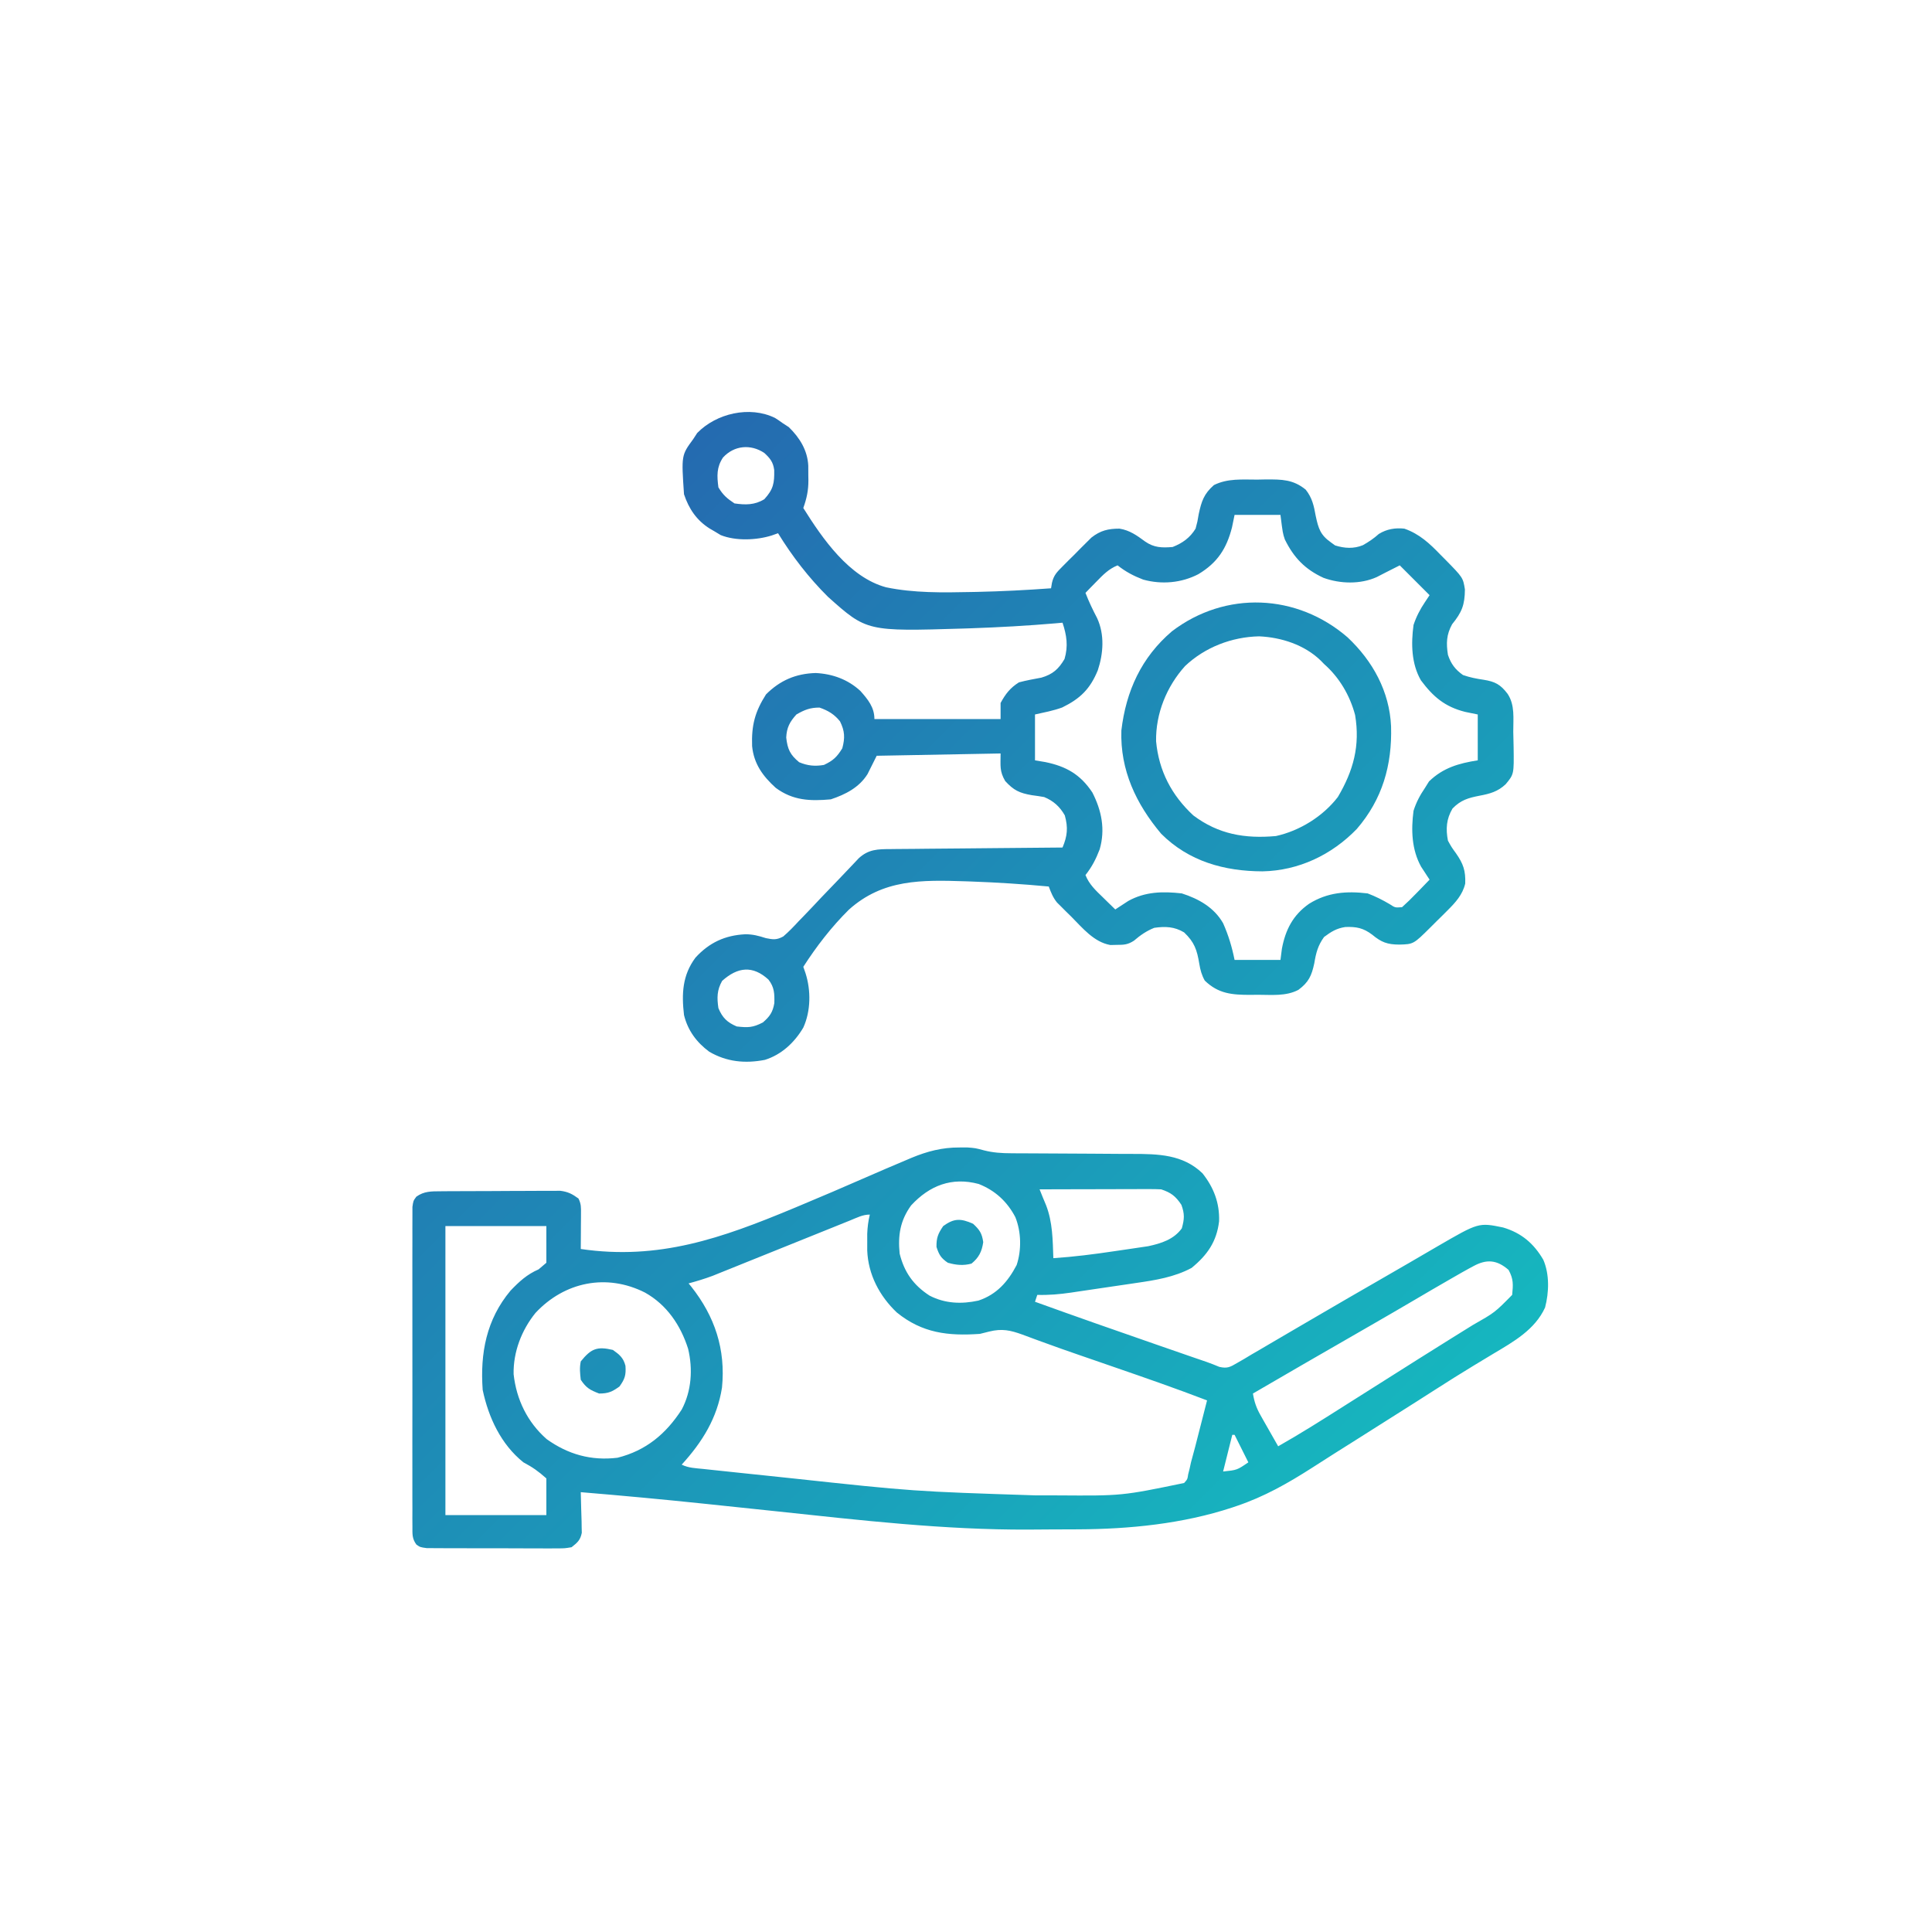 <svg width="136" height="136" viewBox="0 0 136 136" fill="none" xmlns="http://www.w3.org/2000/svg">
<path d="M67.528 80.775C67.711 80.774 67.894 80.773 68.083 80.772C68.658 80.815 68.658 80.815 69.263 80.977C69.911 81.143 70.515 81.18 71.186 81.182C71.359 81.183 71.359 81.183 71.537 81.185C71.786 81.186 72.036 81.187 72.285 81.188C72.681 81.188 73.077 81.191 73.473 81.194C74.598 81.203 75.723 81.208 76.848 81.212C77.539 81.215 78.229 81.219 78.92 81.226C79.181 81.228 79.443 81.228 79.705 81.228C81.517 81.229 83.263 81.257 84.646 82.592C85.436 83.587 85.858 84.678 85.816 85.966C85.647 87.409 84.981 88.351 83.879 89.253C82.664 89.907 81.313 90.12 79.96 90.315C79.797 90.339 79.633 90.364 79.465 90.389C79.122 90.44 78.779 90.49 78.436 90.54C77.913 90.616 77.39 90.694 76.867 90.772C76.532 90.822 76.198 90.871 75.863 90.92C75.708 90.944 75.552 90.967 75.393 90.991C74.592 91.106 73.828 91.176 73.018 91.151C72.965 91.31 72.912 91.47 72.857 91.635C75.749 92.681 78.651 93.696 81.557 94.703C81.734 94.765 81.911 94.826 82.094 94.889C82.604 95.066 83.115 95.243 83.625 95.42C83.779 95.473 83.933 95.526 84.091 95.581C84.371 95.678 84.651 95.774 84.932 95.869C85.234 95.975 85.532 96.094 85.828 96.217C86.399 96.351 86.602 96.229 87.102 95.935C87.261 95.843 87.42 95.752 87.584 95.658C87.753 95.556 87.923 95.454 88.097 95.349C88.276 95.246 88.454 95.142 88.638 95.035C89.01 94.819 89.382 94.601 89.752 94.381C90.259 94.08 90.768 93.783 91.277 93.488C91.916 93.117 92.553 92.745 93.19 92.372C94.382 91.674 95.578 90.984 96.775 90.295C97.597 89.822 98.419 89.347 99.24 88.87C99.528 88.702 99.817 88.534 100.105 88.366C100.468 88.155 100.83 87.944 101.192 87.733C104.088 86.052 104.088 86.052 105.811 86.407C107.099 86.79 107.967 87.529 108.639 88.68C109.081 89.705 109.044 90.965 108.763 92.04C108.056 93.594 106.551 94.444 105.145 95.279C104.862 95.449 104.581 95.619 104.299 95.79C104.108 95.906 103.917 96.021 103.726 96.136C102.824 96.681 101.934 97.244 101.047 97.812C100.757 97.998 100.467 98.183 100.176 98.368C100.037 98.457 99.898 98.547 99.754 98.638C98.721 99.298 97.684 99.95 96.647 100.604C96.144 100.921 95.642 101.24 95.14 101.558C94.758 101.799 94.376 102.039 93.994 102.279C93.445 102.625 92.899 102.975 92.354 103.327C90.652 104.417 88.987 105.361 87.068 106.008C86.903 106.064 86.903 106.064 86.735 106.121C83.268 107.264 79.513 107.641 75.877 107.655C75.692 107.656 75.506 107.657 75.315 107.658C74.922 107.66 74.529 107.661 74.136 107.661C73.56 107.663 72.985 107.668 72.41 107.673C66.463 107.701 60.546 107.012 54.641 106.384C53.128 106.224 51.616 106.065 50.103 105.907C49.942 105.89 49.781 105.873 49.615 105.856C46.707 105.551 43.796 105.281 40.882 105.039C40.886 105.194 40.886 105.194 40.89 105.352C40.897 105.637 40.904 105.922 40.912 106.207C40.92 106.507 40.929 106.807 40.94 107.106C40.942 107.236 40.943 107.365 40.945 107.499C40.95 107.697 40.95 107.697 40.955 107.899C40.852 108.418 40.648 108.587 40.236 108.914C39.757 108.995 39.757 108.995 39.192 108.995C38.98 108.997 38.769 108.998 38.55 109C38.32 108.998 38.089 108.996 37.858 108.995C37.622 108.995 37.385 108.995 37.148 108.995C36.652 108.995 36.156 108.993 35.66 108.99C35.025 108.985 34.389 108.986 33.753 108.988C33.264 108.989 32.775 108.988 32.286 108.986C32.052 108.985 31.817 108.985 31.583 108.985C31.256 108.986 30.928 108.983 30.601 108.98C30.415 108.979 30.228 108.978 30.036 108.977C29.578 108.914 29.578 108.914 29.311 108.728C29.001 108.303 29.032 107.991 29.032 107.468C29.03 107.267 29.029 107.065 29.028 106.858C29.029 106.635 29.03 106.412 29.031 106.189C29.03 105.954 29.029 105.719 29.028 105.484C29.026 104.846 29.027 104.209 29.028 103.571C29.029 102.904 29.028 102.236 29.027 101.569C29.027 100.449 29.028 99.329 29.03 98.209C29.033 96.913 29.032 95.617 29.029 94.321C29.027 93.209 29.027 92.097 29.028 90.985C29.029 90.321 29.029 89.657 29.027 88.992C29.026 88.368 29.027 87.743 29.03 87.118C29.03 86.889 29.03 86.659 29.029 86.43C29.028 86.117 29.03 85.805 29.032 85.492C29.032 85.317 29.032 85.141 29.032 84.961C29.093 84.529 29.093 84.529 29.309 84.237C29.854 83.848 30.362 83.862 31.009 83.858C31.203 83.856 31.398 83.854 31.598 83.853C31.809 83.852 32.019 83.851 32.236 83.851C32.454 83.85 32.672 83.849 32.891 83.848C33.348 83.846 33.806 83.845 34.263 83.845C34.848 83.844 35.434 83.84 36.019 83.835C36.469 83.832 36.92 83.832 37.371 83.831C37.691 83.831 38.012 83.828 38.332 83.825C38.528 83.825 38.723 83.826 38.925 83.826C39.097 83.825 39.268 83.825 39.445 83.824C39.983 83.892 40.286 84.049 40.721 84.368C40.914 84.756 40.901 84.997 40.898 85.429C40.897 85.646 40.897 85.646 40.896 85.868C40.894 86.094 40.894 86.094 40.892 86.326C40.891 86.479 40.891 86.631 40.89 86.788C40.888 87.166 40.885 87.543 40.882 87.921C46.387 88.727 50.802 87.159 55.81 85.075C55.962 85.011 56.114 84.948 56.27 84.883C57.823 84.235 59.37 83.573 60.911 82.898C61.885 82.473 62.859 82.052 63.839 81.642C63.948 81.596 64.057 81.55 64.168 81.502C65.269 81.046 66.326 80.769 67.528 80.775ZM64.136 84.853C63.368 85.913 63.2 86.961 63.329 88.244C63.653 89.557 64.302 90.469 65.433 91.202C66.52 91.766 67.686 91.812 68.873 91.553C70.165 91.123 70.947 90.228 71.565 89.051C71.917 87.996 71.891 86.715 71.474 85.68C70.895 84.578 70.053 83.802 68.894 83.344C66.995 82.837 65.433 83.452 64.136 84.853ZM73.18 83.722C73.402 84.281 73.402 84.281 73.635 84.835C74.103 86.04 74.103 87.291 74.149 88.567C75.593 88.471 77.017 88.29 78.448 88.075C78.804 88.021 79.16 87.97 79.517 87.919C79.747 87.885 79.978 87.851 80.208 87.816C80.413 87.786 80.618 87.755 80.829 87.724C81.74 87.528 82.626 87.251 83.192 86.467C83.375 85.81 83.397 85.455 83.162 84.812C82.759 84.201 82.429 83.952 81.739 83.722C81.459 83.708 81.178 83.703 80.898 83.704C80.727 83.704 80.555 83.704 80.379 83.704C80.102 83.705 80.102 83.705 79.819 83.706C79.535 83.707 79.535 83.707 79.246 83.707C78.64 83.708 78.035 83.71 77.429 83.712C77.019 83.713 76.609 83.713 76.199 83.714C75.192 83.716 74.186 83.719 73.18 83.722ZM59.85 85.908C59.688 85.974 59.688 85.974 59.522 86.04C59.285 86.135 59.05 86.231 58.814 86.326C58.44 86.477 58.066 86.628 57.691 86.778C56.761 87.152 55.831 87.527 54.901 87.902C54.117 88.218 53.333 88.534 52.548 88.849C52.18 88.997 51.813 89.146 51.446 89.294C51.218 89.386 50.991 89.477 50.763 89.568C50.566 89.648 50.369 89.728 50.165 89.81C49.604 90.019 49.05 90.187 48.472 90.343C48.56 90.449 48.56 90.449 48.65 90.558C50.321 92.666 51.089 94.982 50.824 97.674C50.486 99.828 49.438 101.508 47.987 103.101C48.471 103.342 48.986 103.351 49.517 103.406C49.642 103.42 49.767 103.433 49.895 103.447C50.313 103.492 50.73 103.535 51.147 103.579C51.442 103.61 51.737 103.641 52.032 103.673C52.657 103.738 53.281 103.804 53.905 103.869C54.531 103.934 55.157 104 55.783 104.067C64.309 104.985 64.309 104.985 72.874 105.263C73.411 105.261 73.948 105.263 74.484 105.266C78.981 105.297 78.981 105.297 83.354 104.393C83.588 104.134 83.588 104.134 83.639 103.788C83.672 103.658 83.705 103.528 83.738 103.394C83.788 103.169 83.788 103.169 83.838 102.939C83.936 102.574 84.034 102.209 84.133 101.844C84.234 101.452 84.334 101.06 84.434 100.668C84.485 100.467 84.537 100.266 84.59 100.058C84.717 99.565 84.843 99.072 84.969 98.579C82.828 97.758 80.666 97.005 78.499 96.258C77.992 96.082 77.486 95.907 76.979 95.732C76.644 95.616 76.309 95.501 75.974 95.386C75.124 95.093 74.276 94.795 73.432 94.484C73.264 94.423 73.097 94.363 72.924 94.3C72.606 94.184 72.289 94.067 71.973 93.947C71.119 93.639 70.534 93.508 69.627 93.734C69.51 93.763 69.393 93.793 69.273 93.823C69.177 93.847 69.08 93.871 68.981 93.896C66.751 94.052 64.924 93.85 63.126 92.387C61.906 91.227 61.113 89.713 61.047 88.022C61.047 87.829 61.048 87.635 61.048 87.436C61.047 87.147 61.047 87.147 61.047 86.851C61.065 86.378 61.12 85.957 61.23 85.498C60.724 85.498 60.318 85.72 59.85 85.908ZM31.354 86.306C31.354 93.021 31.354 99.735 31.354 106.654C33.699 106.654 36.044 106.654 38.46 106.654C38.46 105.801 38.46 104.948 38.46 104.07C37.885 103.558 37.496 103.286 36.845 102.939C35.27 101.679 34.387 99.784 33.978 97.842C33.791 95.265 34.236 92.882 35.94 90.85C36.56 90.205 37.093 89.712 37.915 89.354C38.094 89.201 38.274 89.048 38.46 88.89C38.46 88.037 38.46 87.184 38.46 86.306C36.115 86.306 33.77 86.306 31.354 86.306ZM103.711 89.132C103.57 89.208 103.57 89.208 103.426 89.285C103.084 89.471 102.747 89.664 102.409 89.859C102.204 89.976 102.204 89.976 101.995 90.097C101.187 90.561 100.382 91.031 99.58 91.504C98.541 92.116 97.499 92.719 96.454 93.321C96.196 93.47 96.196 93.47 95.931 93.622C95.579 93.825 95.227 94.028 94.875 94.231C94.13 94.66 93.386 95.089 92.641 95.518C92.29 95.721 91.938 95.924 91.586 96.127C90.455 96.779 89.326 97.436 88.198 98.095C88.291 98.672 88.441 99.109 88.729 99.617C88.801 99.745 88.874 99.874 88.948 100.006C89.024 100.138 89.1 100.27 89.177 100.406C89.254 100.541 89.33 100.676 89.409 100.815C89.596 101.147 89.785 101.478 89.975 101.809C91.541 100.921 93.06 99.962 94.579 98.996C95.224 98.586 95.869 98.179 96.515 97.772C97.273 97.293 98.031 96.814 98.788 96.335C99.036 96.178 99.285 96.021 99.533 95.864C99.656 95.786 99.779 95.708 99.906 95.628C100.646 95.16 101.389 94.695 102.133 94.233C102.306 94.125 102.479 94.017 102.658 93.906C102.995 93.696 103.334 93.486 103.672 93.276C105.223 92.394 105.223 92.394 106.447 91.151C106.517 90.421 106.545 90.039 106.194 89.394C105.371 88.677 104.649 88.62 103.711 89.132ZM37.693 92.423C36.717 93.63 36.123 95.171 36.155 96.734C36.354 98.522 37.125 100.112 38.481 101.304C39.988 102.384 41.622 102.84 43.466 102.616C45.471 102.114 46.876 100.942 47.987 99.225C48.684 97.913 48.779 96.372 48.438 94.942C47.909 93.282 46.94 91.851 45.404 90.989C42.696 89.62 39.729 90.237 37.693 92.423ZM86.745 101.001C86.532 101.854 86.319 102.707 86.099 103.585C87.082 103.482 87.082 103.482 87.875 102.939C87.556 102.3 87.236 101.66 86.906 101.001C86.853 101.001 86.8 101.001 86.745 101.001Z" fill="url(#paint0_linear_1923_717)"/>
<path d="M54.558 29.421C54.74 29.536 54.919 29.657 55.093 29.785C55.236 29.878 55.38 29.971 55.527 30.067C56.295 30.815 56.846 31.702 56.897 32.785C56.898 33.013 56.9 33.241 56.9 33.469C56.902 33.581 56.904 33.694 56.906 33.811C56.908 34.529 56.787 35.088 56.547 35.76C57.905 37.926 59.773 40.634 62.37 41.341C64.328 41.749 66.365 41.715 68.355 41.674C68.494 41.672 68.632 41.669 68.774 41.666C70.515 41.627 72.251 41.54 73.987 41.412C74.008 41.286 74.029 41.161 74.05 41.031C74.177 40.483 74.407 40.263 74.802 39.866C75.002 39.664 75.002 39.664 75.206 39.459C75.417 39.251 75.417 39.251 75.632 39.04C75.77 38.9 75.907 38.76 76.049 38.616C76.251 38.415 76.251 38.415 76.457 38.21C76.641 38.028 76.641 38.028 76.828 37.842C77.459 37.346 78.006 37.213 78.802 37.213C79.523 37.324 80.032 37.695 80.612 38.121C81.239 38.557 81.801 38.567 82.546 38.505C83.243 38.23 83.768 37.855 84.161 37.213C84.294 36.719 84.294 36.719 84.383 36.184C84.58 35.271 84.751 34.763 85.453 34.145C86.423 33.664 87.442 33.762 88.501 33.761C88.704 33.757 88.906 33.753 89.115 33.749C90.234 33.746 91.029 33.746 91.913 34.468C92.373 35.05 92.489 35.603 92.619 36.325C92.81 37.211 92.948 37.658 93.689 38.182C93.786 38.252 93.882 38.322 93.982 38.394C94.645 38.602 95.294 38.642 95.939 38.377C96.346 38.149 96.713 37.899 97.06 37.587C97.616 37.243 98.21 37.144 98.857 37.213C99.919 37.583 100.643 38.263 101.41 39.06C101.516 39.166 101.622 39.272 101.73 39.381C102.987 40.661 102.987 40.661 103.12 41.493C103.11 42.581 102.909 43.096 102.218 43.945C101.816 44.679 101.798 45.276 101.925 46.095C102.134 46.724 102.437 47.131 102.985 47.518C103.484 47.691 103.919 47.774 104.438 47.851C105.237 47.98 105.622 48.177 106.124 48.84C106.654 49.635 106.519 50.576 106.524 51.507C106.527 51.865 106.537 52.222 106.548 52.58C106.576 54.498 106.576 54.498 105.986 55.208C105.439 55.722 104.882 55.876 104.153 56.012C103.36 56.168 102.832 56.313 102.248 56.915C101.814 57.648 101.765 58.345 101.925 59.176C102.174 59.628 102.174 59.628 102.49 60.064C103.009 60.806 103.176 61.297 103.142 62.197C102.958 62.981 102.458 63.528 101.899 64.083C101.771 64.211 101.643 64.339 101.511 64.471C101.311 64.668 101.311 64.668 101.107 64.868C100.974 65.002 100.84 65.135 100.702 65.273C99.499 66.467 99.499 66.467 98.493 66.493C97.667 66.487 97.242 66.335 96.596 65.797C95.965 65.32 95.478 65.227 94.703 65.255C94.076 65.352 93.717 65.579 93.205 65.958C92.771 66.56 92.638 67.079 92.518 67.805C92.33 68.685 92.12 69.144 91.398 69.68C90.517 70.143 89.509 70.025 88.541 70.026C88.368 70.028 88.194 70.03 88.015 70.032C86.736 70.034 85.764 69.957 84.807 69.026C84.589 68.636 84.495 68.283 84.422 67.843C84.261 66.863 84.08 66.326 83.354 65.635C82.668 65.225 82.035 65.203 81.254 65.312C80.713 65.527 80.264 65.837 79.823 66.218C79.393 66.498 79.12 66.513 78.61 66.513C78.462 66.516 78.314 66.52 78.162 66.523C77.003 66.321 76.196 65.314 75.4 64.515C75.284 64.401 75.168 64.288 75.048 64.171C74.937 64.06 74.826 63.949 74.712 63.834C74.611 63.734 74.511 63.634 74.407 63.532C74.118 63.175 73.988 62.833 73.826 62.405C72.008 62.234 70.19 62.118 68.365 62.052C68.232 62.047 68.099 62.042 67.962 62.038C64.889 61.939 62.158 61.875 59.751 64.039C58.528 65.252 57.478 66.612 56.547 68.058C56.599 68.206 56.651 68.354 56.704 68.507C57.091 69.723 57.079 71.168 56.547 72.337C55.926 73.387 55.021 74.238 53.843 74.608C52.453 74.877 51.155 74.753 49.925 74.033C49.031 73.37 48.415 72.535 48.149 71.449C47.975 69.951 48.035 68.648 48.956 67.412C49.924 66.354 51.033 65.839 52.459 65.766C52.995 65.763 53.408 65.877 53.916 66.039C54.434 66.144 54.67 66.174 55.139 65.919C55.525 65.585 55.868 65.232 56.212 64.856C56.341 64.723 56.47 64.591 56.602 64.455C57.013 64.032 57.415 63.602 57.818 63.172C58.226 62.746 58.635 62.322 59.044 61.897C59.298 61.633 59.551 61.368 59.802 61.1C59.917 60.98 60.031 60.859 60.149 60.735C60.249 60.629 60.349 60.522 60.452 60.413C61.145 59.78 61.785 59.773 62.695 59.77C62.891 59.768 62.891 59.768 63.091 59.765C63.523 59.76 63.955 59.758 64.386 59.755C64.686 59.752 64.986 59.749 65.285 59.745C66.073 59.737 66.861 59.731 67.649 59.725C68.453 59.718 69.257 59.71 70.062 59.702C71.639 59.686 73.217 59.672 74.795 59.66C75.14 58.837 75.194 58.265 74.956 57.399C74.607 56.784 74.157 56.376 73.503 56.107C73.215 56.056 72.925 56.013 72.635 55.976C71.767 55.828 71.349 55.629 70.757 54.977C70.352 54.276 70.435 53.922 70.435 53.039C67.557 53.092 64.679 53.146 61.714 53.201C61.501 53.627 61.288 54.053 61.068 54.492C60.477 55.435 59.52 55.924 58.484 56.269C57.025 56.402 55.813 56.352 54.609 55.461C53.691 54.631 53.063 53.762 52.943 52.517C52.893 51.049 53.145 50.101 53.922 48.881C54.912 47.891 56.029 47.414 57.425 47.376C58.608 47.437 59.688 47.827 60.566 48.638C61.098 49.238 61.553 49.791 61.553 50.617C64.484 50.617 67.415 50.617 70.435 50.617C70.435 50.244 70.435 49.871 70.435 49.486C70.777 48.851 71.117 48.415 71.727 48.033C72.251 47.894 72.777 47.799 73.311 47.7C74.108 47.465 74.518 47.098 74.936 46.388C75.203 45.482 75.09 44.721 74.795 43.834C74.558 43.855 74.558 43.855 74.316 43.877C72.321 44.047 70.326 44.16 68.325 44.228C68.168 44.233 68.01 44.239 67.847 44.244C61.014 44.451 61.014 44.451 58.286 42.014C56.934 40.673 55.765 39.158 54.77 37.536C54.622 37.588 54.474 37.641 54.322 37.694C53.255 38.031 51.789 38.091 50.733 37.667C50.573 37.571 50.413 37.474 50.248 37.375C50.153 37.32 50.058 37.265 49.959 37.208C49.038 36.628 48.491 35.818 48.149 34.791C47.963 32.048 47.963 32.048 48.795 30.915C48.888 30.772 48.981 30.629 49.078 30.481C50.42 29.101 52.772 28.545 54.558 29.421ZM50.894 32.207C50.438 32.892 50.465 33.502 50.571 34.306C50.903 34.855 51.17 35.082 51.702 35.437C52.481 35.55 53.12 35.555 53.801 35.144C54.444 34.441 54.517 34.006 54.499 33.086C54.426 32.53 54.21 32.258 53.801 31.884C52.845 31.247 51.678 31.35 50.894 32.207ZM86.906 36.244C86.817 36.679 86.817 36.679 86.725 37.122C86.343 38.623 85.694 39.616 84.357 40.418C83.166 41.039 81.766 41.159 80.47 40.799C79.795 40.539 79.239 40.248 78.671 39.797C78.04 40.053 77.647 40.465 77.177 40.947C76.961 41.168 76.961 41.168 76.74 41.393C76.631 41.506 76.522 41.619 76.41 41.735C76.649 42.352 76.926 42.932 77.233 43.517C77.764 44.674 77.671 46.001 77.278 47.185C76.737 48.502 76.043 49.178 74.771 49.802C74.153 50.028 73.5 50.151 72.857 50.294C72.857 51.36 72.857 52.425 72.857 53.523C73.217 53.584 73.217 53.584 73.584 53.645C75.052 53.947 76.052 54.514 76.894 55.784C77.549 57.059 77.814 58.389 77.411 59.785C77.152 60.466 76.864 61.026 76.41 61.598C76.67 62.256 77.142 62.691 77.641 63.172C77.724 63.254 77.808 63.336 77.893 63.42C78.098 63.621 78.303 63.821 78.509 64.02C78.632 63.938 78.632 63.938 78.758 63.855C78.869 63.783 78.98 63.711 79.094 63.637C79.203 63.566 79.312 63.494 79.424 63.421C80.619 62.761 81.859 62.739 83.192 62.89C84.384 63.271 85.466 63.881 86.099 64.989C86.476 65.838 86.724 66.662 86.906 67.573C87.972 67.573 89.038 67.573 90.136 67.573C90.186 67.183 90.186 67.183 90.237 66.786C90.487 65.448 91.023 64.405 92.155 63.617C93.445 62.812 94.784 62.712 96.273 62.89C96.827 63.1 97.314 63.346 97.825 63.647C98.208 63.898 98.208 63.898 98.695 63.859C99.045 63.544 99.37 63.229 99.694 62.89C99.785 62.797 99.875 62.705 99.968 62.61C100.191 62.381 100.412 62.151 100.633 61.921C100.579 61.839 100.524 61.757 100.468 61.672C100.36 61.506 100.36 61.506 100.25 61.336C100.178 61.227 100.107 61.118 100.034 61.006C99.368 59.8 99.327 58.421 99.503 57.076C99.694 56.473 99.956 55.983 100.31 55.461C100.403 55.312 100.497 55.162 100.593 55.007C101.579 54.048 102.693 53.73 104.024 53.523C104.024 52.458 104.024 51.392 104.024 50.294C103.585 50.204 103.585 50.204 103.136 50.112C101.711 49.752 100.891 49.054 100.024 47.892C99.348 46.721 99.326 45.31 99.503 43.996C99.701 43.401 99.961 42.9 100.31 42.381C100.417 42.221 100.523 42.061 100.633 41.896C99.94 41.203 99.248 40.511 98.534 39.797C98.21 39.959 97.886 40.121 97.565 40.287C97.458 40.342 97.352 40.397 97.242 40.453C97.135 40.508 97.029 40.563 96.919 40.62C95.761 41.142 94.344 41.102 93.164 40.675C91.864 40.076 91.073 39.252 90.445 37.976C90.298 37.536 90.298 37.536 90.136 36.244C89.07 36.244 88.005 36.244 86.906 36.244ZM56.062 50.294C55.589 50.816 55.377 51.223 55.345 51.919C55.437 52.742 55.62 53.129 56.254 53.655C56.848 53.906 57.371 53.955 58 53.846C58.65 53.54 58.915 53.288 59.292 52.676C59.489 51.938 59.47 51.463 59.13 50.778C58.733 50.283 58.29 50.015 57.687 49.809C57.025 49.809 56.635 49.965 56.062 50.294ZM50.834 69.047C50.467 69.695 50.463 70.236 50.571 70.964C50.85 71.64 51.19 71.972 51.863 72.256C52.653 72.344 52.993 72.341 53.7 71.974C54.188 71.556 54.398 71.25 54.507 70.617C54.527 69.955 54.512 69.49 54.094 68.956C52.988 67.948 51.935 68.061 50.834 69.047Z" fill="url(#paint1_linear_1923_717)"/>
<path d="M94.86 44.864C96.632 46.531 97.813 48.67 97.922 51.128C98.001 53.855 97.315 56.261 95.506 58.358C93.739 60.181 91.414 61.287 88.871 61.337C86.195 61.33 83.688 60.64 81.739 58.691C79.976 56.596 78.846 54.219 78.937 51.421C79.264 48.645 80.347 46.274 82.496 44.44C86.272 41.561 91.305 41.786 94.86 44.864ZM83.424 46.882C82.124 48.322 81.348 50.233 81.381 52.178C81.574 54.267 82.472 55.979 84 57.399C85.776 58.734 87.642 59.046 89.813 58.853C91.491 58.485 93.121 57.472 94.174 56.107C95.273 54.248 95.752 52.492 95.39 50.33C95.021 48.948 94.281 47.686 93.205 46.741C93.129 46.663 93.054 46.586 92.977 46.506C91.833 45.393 90.205 44.864 88.629 44.794C86.712 44.836 84.83 45.556 83.424 46.882Z" fill="url(#paint2_linear_1923_717)"/>
<path d="M43.143 95.026C43.606 95.352 43.888 95.584 44.028 96.146C44.073 96.79 43.993 97.066 43.607 97.6C43.086 97.974 42.814 98.095 42.174 98.095C41.532 97.848 41.267 97.703 40.882 97.126C40.827 96.638 40.79 96.303 40.882 95.834C41.605 94.939 42.024 94.761 43.143 95.026Z" fill="url(#paint3_linear_1923_717)"/>
<path d="M68.497 86.144C68.959 86.572 69.122 86.812 69.213 87.436C69.117 88.1 68.909 88.524 68.386 88.95C67.808 89.106 67.294 89.051 66.72 88.89C66.237 88.555 66.105 88.337 65.923 87.779C65.91 87.139 66.034 86.833 66.397 86.306C67.166 85.747 67.638 85.763 68.497 86.144Z" fill="url(#paint4_linear_1923_717)"/>
<defs>
<linearGradient id="paint0_linear_1923_717" x1="29.027" y1="29" x2="109.027" y2="108.947" gradientUnits="userSpaceOnUse">
<stop stop-color="#275DAD"/>
<stop offset="1" stop-color="#14C1C1"/>
</linearGradient>
<linearGradient id="paint1_linear_1923_717" x1="29.027" y1="29" x2="109.027" y2="108.947" gradientUnits="userSpaceOnUse">
<stop stop-color="#275DAD"/>
<stop offset="1" stop-color="#14C1C1"/>
</linearGradient>
<linearGradient id="paint2_linear_1923_717" x1="29.027" y1="29" x2="109.027" y2="108.947" gradientUnits="userSpaceOnUse">
<stop stop-color="#275DAD"/>
<stop offset="1" stop-color="#14C1C1"/>
</linearGradient>
<linearGradient id="paint3_linear_1923_717" x1="29.027" y1="29" x2="109.027" y2="108.947" gradientUnits="userSpaceOnUse">
<stop stop-color="#275DAD"/>
<stop offset="1" stop-color="#14C1C1"/>
</linearGradient>
<linearGradient id="paint4_linear_1923_717" x1="29.027" y1="29" x2="109.027" y2="108.947" gradientUnits="userSpaceOnUse">
<stop stop-color="#275DAD"/>
<stop offset="1" stop-color="#14C1C1"/>
</linearGradient>
</defs>
</svg>
